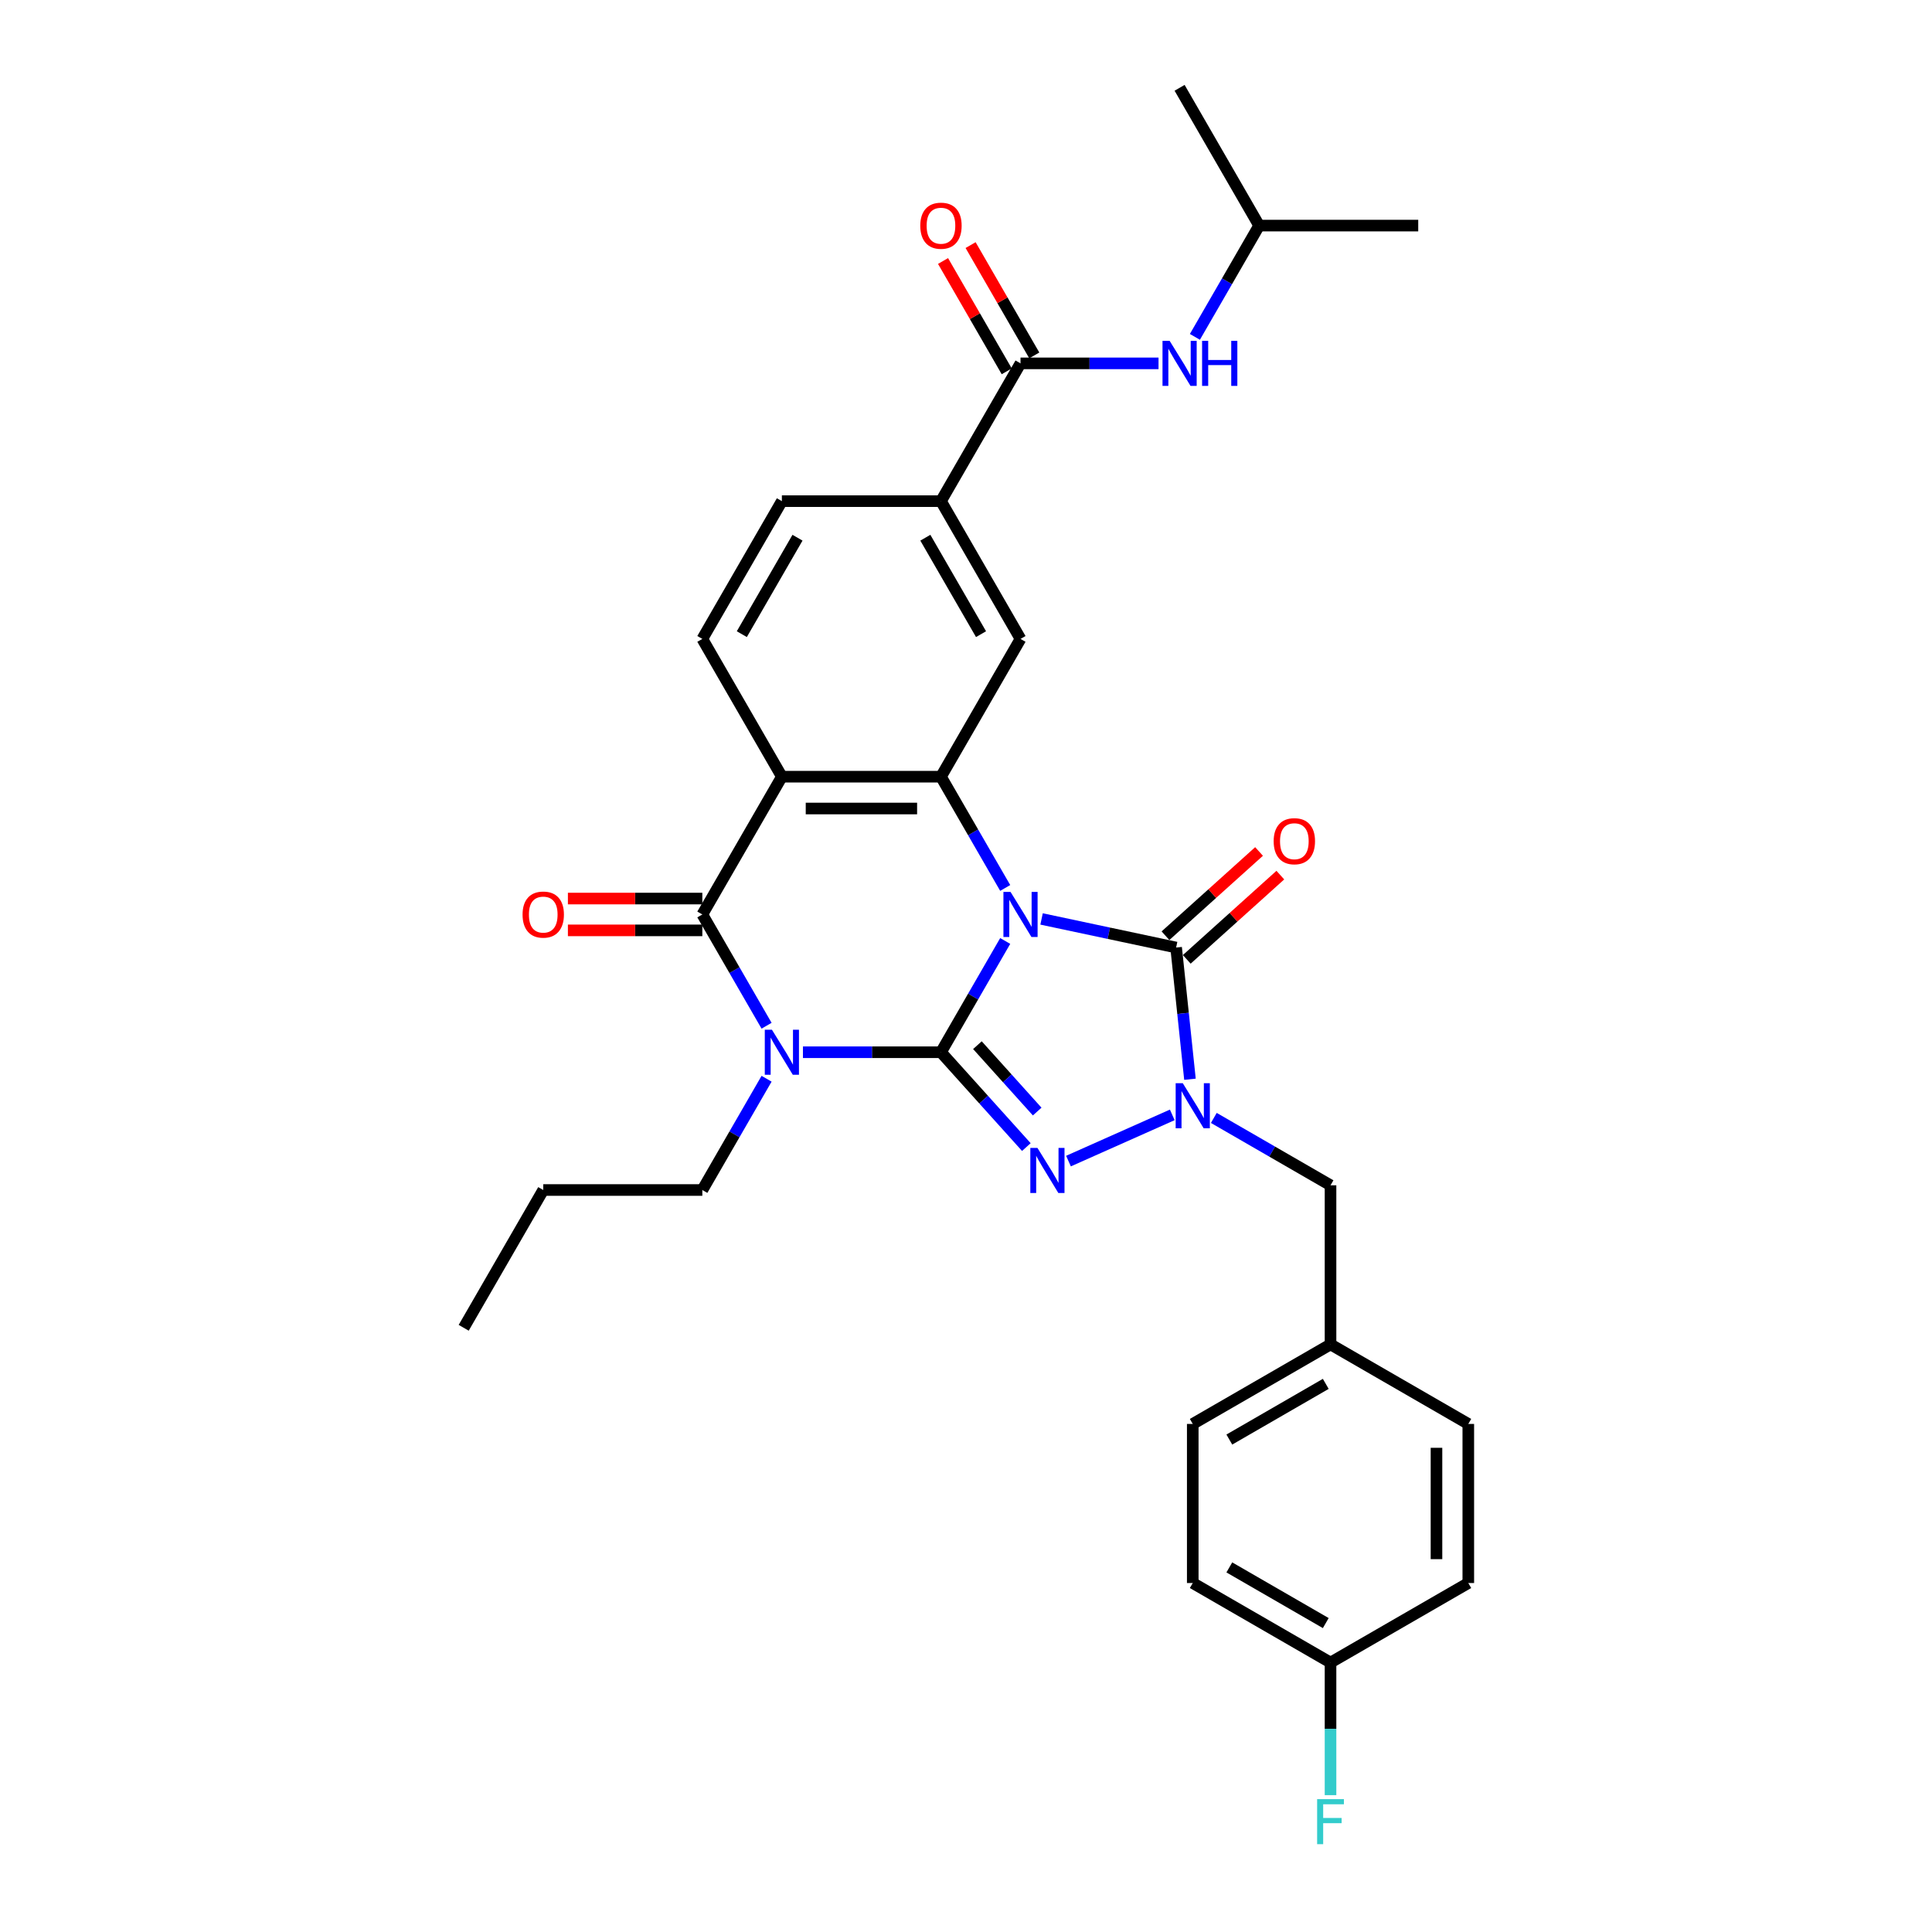 <?xml version='1.0' encoding='iso-8859-1'?>
<svg version='1.1' baseProfile='full'
              xmlns='http://www.w3.org/2000/svg'
                      xmlns:rdkit='http://www.rdkit.org/xml'
                      xmlns:xlink='http://www.w3.org/1999/xlink'
                  xml:space='preserve'
width='1000px' height='1000px' viewBox='0 0 1000 1000'>
<!-- END OF HEADER -->
<rect style='opacity:1.0;fill:#FFFFFF;stroke:none' width='1000' height='1000' x='0' y='0'> </rect>
<path class='bond-0' d='M 520.294,487.044 L 503.668,515.841' style='fill:none;fill-rule:evenodd;stroke:#0000FF;stroke-width:6px;stroke-linecap:butt;stroke-linejoin:miter;stroke-opacity:1' />
<path class='bond-0' d='M 503.668,515.841 L 487.042,544.637' style='fill:none;fill-rule:evenodd;stroke:#000000;stroke-width:6px;stroke-linecap:butt;stroke-linejoin:miter;stroke-opacity:1' />
<path class='bond-3' d='M 539.116,475.643 L 573.937,483.044' style='fill:none;fill-rule:evenodd;stroke:#0000FF;stroke-width:6px;stroke-linecap:butt;stroke-linejoin:miter;stroke-opacity:1' />
<path class='bond-3' d='M 573.937,483.044 L 608.758,490.446' style='fill:none;fill-rule:evenodd;stroke:#000000;stroke-width:6px;stroke-linecap:butt;stroke-linejoin:miter;stroke-opacity:1' />
<path class='bond-5' d='M 520.294,459.607 L 503.668,430.81' style='fill:none;fill-rule:evenodd;stroke:#0000FF;stroke-width:6px;stroke-linecap:butt;stroke-linejoin:miter;stroke-opacity:1' />
<path class='bond-5' d='M 503.668,430.81 L 487.042,402.014' style='fill:none;fill-rule:evenodd;stroke:#000000;stroke-width:6px;stroke-linecap:butt;stroke-linejoin:miter;stroke-opacity:1' />
<path class='bond-1' d='M 487.042,544.637 L 451.321,544.637' style='fill:none;fill-rule:evenodd;stroke:#000000;stroke-width:6px;stroke-linecap:butt;stroke-linejoin:miter;stroke-opacity:1' />
<path class='bond-1' d='M 451.321,544.637 L 415.601,544.637' style='fill:none;fill-rule:evenodd;stroke:#0000FF;stroke-width:6px;stroke-linecap:butt;stroke-linejoin:miter;stroke-opacity:1' />
<path class='bond-2' d='M 487.042,544.637 L 509.14,569.18' style='fill:none;fill-rule:evenodd;stroke:#000000;stroke-width:6px;stroke-linecap:butt;stroke-linejoin:miter;stroke-opacity:1' />
<path class='bond-2' d='M 509.14,569.18 L 531.239,593.722' style='fill:none;fill-rule:evenodd;stroke:#0000FF;stroke-width:6px;stroke-linecap:butt;stroke-linejoin:miter;stroke-opacity:1' />
<path class='bond-2' d='M 505.91,540.98 L 521.379,558.16' style='fill:none;fill-rule:evenodd;stroke:#000000;stroke-width:6px;stroke-linecap:butt;stroke-linejoin:miter;stroke-opacity:1' />
<path class='bond-2' d='M 521.379,558.16 L 536.848,575.34' style='fill:none;fill-rule:evenodd;stroke:#0000FF;stroke-width:6px;stroke-linecap:butt;stroke-linejoin:miter;stroke-opacity:1' />
<path class='bond-18' d='M 396.778,558.356 L 380.152,587.152' style='fill:none;fill-rule:evenodd;stroke:#0000FF;stroke-width:6px;stroke-linecap:butt;stroke-linejoin:miter;stroke-opacity:1' />
<path class='bond-18' d='M 380.152,587.152 L 363.526,615.949' style='fill:none;fill-rule:evenodd;stroke:#000000;stroke-width:6px;stroke-linecap:butt;stroke-linejoin:miter;stroke-opacity:1' />
<path class='bond-32' d='M 396.778,530.919 L 380.152,502.122' style='fill:none;fill-rule:evenodd;stroke:#0000FF;stroke-width:6px;stroke-linecap:butt;stroke-linejoin:miter;stroke-opacity:1' />
<path class='bond-32' d='M 380.152,502.122 L 363.526,473.326' style='fill:none;fill-rule:evenodd;stroke:#000000;stroke-width:6px;stroke-linecap:butt;stroke-linejoin:miter;stroke-opacity:1' />
<path class='bond-31' d='M 553.043,600.977 L 606.762,577.06' style='fill:none;fill-rule:evenodd;stroke:#0000FF;stroke-width:6px;stroke-linecap:butt;stroke-linejoin:miter;stroke-opacity:1' />
<path class='bond-4' d='M 608.758,490.446 L 612.341,524.533' style='fill:none;fill-rule:evenodd;stroke:#000000;stroke-width:6px;stroke-linecap:butt;stroke-linejoin:miter;stroke-opacity:1' />
<path class='bond-4' d='M 612.341,524.533 L 615.924,558.62' style='fill:none;fill-rule:evenodd;stroke:#0000FF;stroke-width:6px;stroke-linecap:butt;stroke-linejoin:miter;stroke-opacity:1' />
<path class='bond-14' d='M 614.268,496.565 L 638.483,474.762' style='fill:none;fill-rule:evenodd;stroke:#000000;stroke-width:6px;stroke-linecap:butt;stroke-linejoin:miter;stroke-opacity:1' />
<path class='bond-14' d='M 638.483,474.762 L 662.698,452.958' style='fill:none;fill-rule:evenodd;stroke:#FF0000;stroke-width:6px;stroke-linecap:butt;stroke-linejoin:miter;stroke-opacity:1' />
<path class='bond-14' d='M 603.249,484.326 L 627.464,462.523' style='fill:none;fill-rule:evenodd;stroke:#000000;stroke-width:6px;stroke-linecap:butt;stroke-linejoin:miter;stroke-opacity:1' />
<path class='bond-14' d='M 627.464,462.523 L 651.679,440.72' style='fill:none;fill-rule:evenodd;stroke:#FF0000;stroke-width:6px;stroke-linecap:butt;stroke-linejoin:miter;stroke-opacity:1' />
<path class='bond-13' d='M 628.268,578.633 L 658.473,596.072' style='fill:none;fill-rule:evenodd;stroke:#0000FF;stroke-width:6px;stroke-linecap:butt;stroke-linejoin:miter;stroke-opacity:1' />
<path class='bond-13' d='M 658.473,596.072 L 688.677,613.51' style='fill:none;fill-rule:evenodd;stroke:#000000;stroke-width:6px;stroke-linecap:butt;stroke-linejoin:miter;stroke-opacity:1' />
<path class='bond-7' d='M 487.042,402.014 L 404.698,402.014' style='fill:none;fill-rule:evenodd;stroke:#000000;stroke-width:6px;stroke-linecap:butt;stroke-linejoin:miter;stroke-opacity:1' />
<path class='bond-7' d='M 474.691,418.482 L 417.05,418.482' style='fill:none;fill-rule:evenodd;stroke:#000000;stroke-width:6px;stroke-linecap:butt;stroke-linejoin:miter;stroke-opacity:1' />
<path class='bond-9' d='M 487.042,402.014 L 528.214,330.702' style='fill:none;fill-rule:evenodd;stroke:#000000;stroke-width:6px;stroke-linecap:butt;stroke-linejoin:miter;stroke-opacity:1' />
<path class='bond-6' d='M 363.526,473.326 L 404.698,402.014' style='fill:none;fill-rule:evenodd;stroke:#000000;stroke-width:6px;stroke-linecap:butt;stroke-linejoin:miter;stroke-opacity:1' />
<path class='bond-15' d='M 363.526,465.091 L 328.736,465.091' style='fill:none;fill-rule:evenodd;stroke:#000000;stroke-width:6px;stroke-linecap:butt;stroke-linejoin:miter;stroke-opacity:1' />
<path class='bond-15' d='M 328.736,465.091 L 293.946,465.091' style='fill:none;fill-rule:evenodd;stroke:#FF0000;stroke-width:6px;stroke-linecap:butt;stroke-linejoin:miter;stroke-opacity:1' />
<path class='bond-15' d='M 363.526,481.56 L 328.736,481.56' style='fill:none;fill-rule:evenodd;stroke:#000000;stroke-width:6px;stroke-linecap:butt;stroke-linejoin:miter;stroke-opacity:1' />
<path class='bond-15' d='M 328.736,481.56 L 293.946,481.56' style='fill:none;fill-rule:evenodd;stroke:#FF0000;stroke-width:6px;stroke-linecap:butt;stroke-linejoin:miter;stroke-opacity:1' />
<path class='bond-11' d='M 404.698,402.014 L 363.526,330.702' style='fill:none;fill-rule:evenodd;stroke:#000000;stroke-width:6px;stroke-linecap:butt;stroke-linejoin:miter;stroke-opacity:1' />
<path class='bond-8' d='M 528.214,188.078 L 487.042,259.39' style='fill:none;fill-rule:evenodd;stroke:#000000;stroke-width:6px;stroke-linecap:butt;stroke-linejoin:miter;stroke-opacity:1' />
<path class='bond-12' d='M 528.214,188.078 L 563.935,188.078' style='fill:none;fill-rule:evenodd;stroke:#000000;stroke-width:6px;stroke-linecap:butt;stroke-linejoin:miter;stroke-opacity:1' />
<path class='bond-12' d='M 563.935,188.078 L 599.655,188.078' style='fill:none;fill-rule:evenodd;stroke:#0000FF;stroke-width:6px;stroke-linecap:butt;stroke-linejoin:miter;stroke-opacity:1' />
<path class='bond-17' d='M 535.345,183.961 L 518.862,155.411' style='fill:none;fill-rule:evenodd;stroke:#000000;stroke-width:6px;stroke-linecap:butt;stroke-linejoin:miter;stroke-opacity:1' />
<path class='bond-17' d='M 518.862,155.411 L 502.379,126.862' style='fill:none;fill-rule:evenodd;stroke:#FF0000;stroke-width:6px;stroke-linecap:butt;stroke-linejoin:miter;stroke-opacity:1' />
<path class='bond-17' d='M 521.083,192.195 L 504.6,163.646' style='fill:none;fill-rule:evenodd;stroke:#000000;stroke-width:6px;stroke-linecap:butt;stroke-linejoin:miter;stroke-opacity:1' />
<path class='bond-17' d='M 504.6,163.646 L 488.117,135.096' style='fill:none;fill-rule:evenodd;stroke:#FF0000;stroke-width:6px;stroke-linecap:butt;stroke-linejoin:miter;stroke-opacity:1' />
<path class='bond-10' d='M 528.214,330.702 L 487.042,259.39' style='fill:none;fill-rule:evenodd;stroke:#000000;stroke-width:6px;stroke-linecap:butt;stroke-linejoin:miter;stroke-opacity:1' />
<path class='bond-10' d='M 507.776,328.239 L 478.956,278.321' style='fill:none;fill-rule:evenodd;stroke:#000000;stroke-width:6px;stroke-linecap:butt;stroke-linejoin:miter;stroke-opacity:1' />
<path class='bond-16' d='M 487.042,259.39 L 404.698,259.39' style='fill:none;fill-rule:evenodd;stroke:#000000;stroke-width:6px;stroke-linecap:butt;stroke-linejoin:miter;stroke-opacity:1' />
<path class='bond-33' d='M 363.526,330.702 L 404.698,259.39' style='fill:none;fill-rule:evenodd;stroke:#000000;stroke-width:6px;stroke-linecap:butt;stroke-linejoin:miter;stroke-opacity:1' />
<path class='bond-33' d='M 383.965,328.239 L 412.785,278.321' style='fill:none;fill-rule:evenodd;stroke:#000000;stroke-width:6px;stroke-linecap:butt;stroke-linejoin:miter;stroke-opacity:1' />
<path class='bond-26' d='M 618.478,174.36 L 635.104,145.563' style='fill:none;fill-rule:evenodd;stroke:#0000FF;stroke-width:6px;stroke-linecap:butt;stroke-linejoin:miter;stroke-opacity:1' />
<path class='bond-26' d='M 635.104,145.563 L 651.73,116.766' style='fill:none;fill-rule:evenodd;stroke:#000000;stroke-width:6px;stroke-linecap:butt;stroke-linejoin:miter;stroke-opacity:1' />
<path class='bond-19' d='M 688.677,613.51 L 688.677,695.854' style='fill:none;fill-rule:evenodd;stroke:#000000;stroke-width:6px;stroke-linecap:butt;stroke-linejoin:miter;stroke-opacity:1' />
<path class='bond-27' d='M 363.526,615.949 L 281.183,615.949' style='fill:none;fill-rule:evenodd;stroke:#000000;stroke-width:6px;stroke-linecap:butt;stroke-linejoin:miter;stroke-opacity:1' />
<path class='bond-22' d='M 688.677,695.854 L 759.989,737.026' style='fill:none;fill-rule:evenodd;stroke:#000000;stroke-width:6px;stroke-linecap:butt;stroke-linejoin:miter;stroke-opacity:1' />
<path class='bond-23' d='M 688.677,695.854 L 617.366,737.026' style='fill:none;fill-rule:evenodd;stroke:#000000;stroke-width:6px;stroke-linecap:butt;stroke-linejoin:miter;stroke-opacity:1' />
<path class='bond-23' d='M 686.215,716.292 L 636.297,745.113' style='fill:none;fill-rule:evenodd;stroke:#000000;stroke-width:6px;stroke-linecap:butt;stroke-linejoin:miter;stroke-opacity:1' />
<path class='bond-20' d='M 688.677,860.542 L 617.366,819.37' style='fill:none;fill-rule:evenodd;stroke:#000000;stroke-width:6px;stroke-linecap:butt;stroke-linejoin:miter;stroke-opacity:1' />
<path class='bond-20' d='M 686.215,840.104 L 636.297,811.283' style='fill:none;fill-rule:evenodd;stroke:#000000;stroke-width:6px;stroke-linecap:butt;stroke-linejoin:miter;stroke-opacity:1' />
<path class='bond-21' d='M 688.677,860.542 L 688.677,894.854' style='fill:none;fill-rule:evenodd;stroke:#000000;stroke-width:6px;stroke-linecap:butt;stroke-linejoin:miter;stroke-opacity:1' />
<path class='bond-21' d='M 688.677,894.854 L 688.677,929.167' style='fill:none;fill-rule:evenodd;stroke:#33CCCC;stroke-width:6px;stroke-linecap:butt;stroke-linejoin:miter;stroke-opacity:1' />
<path class='bond-34' d='M 688.677,860.542 L 759.989,819.37' style='fill:none;fill-rule:evenodd;stroke:#000000;stroke-width:6px;stroke-linecap:butt;stroke-linejoin:miter;stroke-opacity:1' />
<path class='bond-25' d='M 759.989,737.026 L 759.989,819.37' style='fill:none;fill-rule:evenodd;stroke:#000000;stroke-width:6px;stroke-linecap:butt;stroke-linejoin:miter;stroke-opacity:1' />
<path class='bond-25' d='M 743.521,749.378 L 743.521,807.018' style='fill:none;fill-rule:evenodd;stroke:#000000;stroke-width:6px;stroke-linecap:butt;stroke-linejoin:miter;stroke-opacity:1' />
<path class='bond-24' d='M 617.366,737.026 L 617.366,819.37' style='fill:none;fill-rule:evenodd;stroke:#000000;stroke-width:6px;stroke-linecap:butt;stroke-linejoin:miter;stroke-opacity:1' />
<path class='bond-28' d='M 651.73,116.766 L 734.074,116.766' style='fill:none;fill-rule:evenodd;stroke:#000000;stroke-width:6px;stroke-linecap:butt;stroke-linejoin:miter;stroke-opacity:1' />
<path class='bond-29' d='M 651.73,116.766 L 610.558,45.455' style='fill:none;fill-rule:evenodd;stroke:#000000;stroke-width:6px;stroke-linecap:butt;stroke-linejoin:miter;stroke-opacity:1' />
<path class='bond-30' d='M 281.183,615.949 L 240.011,687.261' style='fill:none;fill-rule:evenodd;stroke:#000000;stroke-width:6px;stroke-linecap:butt;stroke-linejoin:miter;stroke-opacity:1' />
<path  class='atom-0' d='M 523.059 461.666
L 530.701 474.017
Q 531.458 475.236, 532.677 477.443
Q 533.896 479.65, 533.962 479.781
L 533.962 461.666
L 537.058 461.666
L 537.058 484.985
L 533.863 484.985
L 525.661 471.481
Q 524.706 469.9, 523.685 468.088
Q 522.697 466.277, 522.401 465.717
L 522.401 484.985
L 519.37 484.985
L 519.37 461.666
L 523.059 461.666
' fill='#0000FF'/>
<path  class='atom-2' d='M 399.544 532.977
L 407.185 545.329
Q 407.943 546.548, 409.161 548.755
Q 410.38 550.961, 410.446 551.093
L 410.446 532.977
L 413.542 532.977
L 413.542 556.297
L 410.347 556.297
L 402.146 542.793
Q 401.19 541.212, 400.169 539.4
Q 399.181 537.589, 398.885 537.029
L 398.885 556.297
L 395.855 556.297
L 395.855 532.977
L 399.544 532.977
' fill='#0000FF'/>
<path  class='atom-3' d='M 536.986 594.171
L 544.628 606.522
Q 545.385 607.741, 546.604 609.948
Q 547.823 612.155, 547.888 612.286
L 547.888 594.171
L 550.985 594.171
L 550.985 617.491
L 547.79 617.491
L 539.588 603.986
Q 538.633 602.405, 537.612 600.594
Q 536.624 598.782, 536.327 598.222
L 536.327 617.491
L 533.297 617.491
L 533.297 594.171
L 536.986 594.171
' fill='#0000FF'/>
<path  class='atom-5' d='M 612.211 560.679
L 619.852 573.03
Q 620.61 574.249, 621.829 576.456
Q 623.047 578.662, 623.113 578.794
L 623.113 560.679
L 626.209 560.679
L 626.209 583.998
L 623.014 583.998
L 614.813 570.494
Q 613.858 568.913, 612.837 567.101
Q 611.849 565.29, 611.552 564.73
L 611.552 583.998
L 608.522 583.998
L 608.522 560.679
L 612.211 560.679
' fill='#0000FF'/>
<path  class='atom-13' d='M 605.403 176.418
L 613.045 188.77
Q 613.802 189.989, 615.021 192.195
Q 616.24 194.402, 616.305 194.534
L 616.305 176.418
L 619.402 176.418
L 619.402 199.738
L 616.207 199.738
L 608.005 186.234
Q 607.05 184.653, 606.029 182.841
Q 605.041 181.03, 604.744 180.47
L 604.744 199.738
L 601.714 199.738
L 601.714 176.418
L 605.403 176.418
' fill='#0000FF'/>
<path  class='atom-13' d='M 622.201 176.418
L 625.363 176.418
L 625.363 186.333
L 637.287 186.333
L 637.287 176.418
L 640.449 176.418
L 640.449 199.738
L 637.287 199.738
L 637.287 188.968
L 625.363 188.968
L 625.363 199.738
L 622.201 199.738
L 622.201 176.418
' fill='#0000FF'/>
<path  class='atom-15' d='M 659.247 435.413
Q 659.247 429.813, 662.014 426.684
Q 664.781 423.555, 669.952 423.555
Q 675.123 423.555, 677.89 426.684
Q 680.656 429.813, 680.656 435.413
Q 680.656 441.078, 677.857 444.306
Q 675.057 447.501, 669.952 447.501
Q 664.814 447.501, 662.014 444.306
Q 659.247 441.111, 659.247 435.413
M 669.952 444.866
Q 673.509 444.866, 675.419 442.494
Q 677.363 440.09, 677.363 435.413
Q 677.363 430.835, 675.419 428.529
Q 673.509 426.19, 669.952 426.19
Q 666.395 426.19, 664.451 428.496
Q 662.541 430.802, 662.541 435.413
Q 662.541 440.123, 664.451 442.494
Q 666.395 444.866, 669.952 444.866
' fill='#FF0000'/>
<path  class='atom-16' d='M 270.478 473.391
Q 270.478 467.792, 273.245 464.663
Q 276.011 461.534, 281.183 461.534
Q 286.354 461.534, 289.121 464.663
Q 291.887 467.792, 291.887 473.391
Q 291.887 479.057, 289.088 482.285
Q 286.288 485.479, 281.183 485.479
Q 276.044 485.479, 273.245 482.285
Q 270.478 479.09, 270.478 473.391
M 281.183 482.844
Q 284.74 482.844, 286.65 480.473
Q 288.594 478.069, 288.594 473.391
Q 288.594 468.813, 286.65 466.507
Q 284.74 464.169, 281.183 464.169
Q 277.625 464.169, 275.682 466.474
Q 273.772 468.78, 273.772 473.391
Q 273.772 478.101, 275.682 480.473
Q 277.625 482.844, 281.183 482.844
' fill='#FF0000'/>
<path  class='atom-18' d='M 476.337 116.832
Q 476.337 111.233, 479.104 108.104
Q 481.871 104.975, 487.042 104.975
Q 492.213 104.975, 494.98 108.104
Q 497.747 111.233, 497.747 116.832
Q 497.747 122.498, 494.947 125.725
Q 492.147 128.92, 487.042 128.92
Q 481.904 128.92, 479.104 125.725
Q 476.337 122.53, 476.337 116.832
M 487.042 126.285
Q 490.599 126.285, 492.51 123.914
Q 494.453 121.509, 494.453 116.832
Q 494.453 112.254, 492.51 109.948
Q 490.599 107.61, 487.042 107.61
Q 483.485 107.61, 481.542 109.915
Q 479.631 112.221, 479.631 116.832
Q 479.631 121.542, 481.542 123.914
Q 483.485 126.285, 487.042 126.285
' fill='#FF0000'/>
<path  class='atom-22' d='M 681.744 931.226
L 695.611 931.226
L 695.611 933.894
L 684.873 933.894
L 684.873 940.975
L 694.425 940.975
L 694.425 943.676
L 684.873 943.676
L 684.873 954.545
L 681.744 954.545
L 681.744 931.226
' fill='#33CCCC'/>
</svg>
